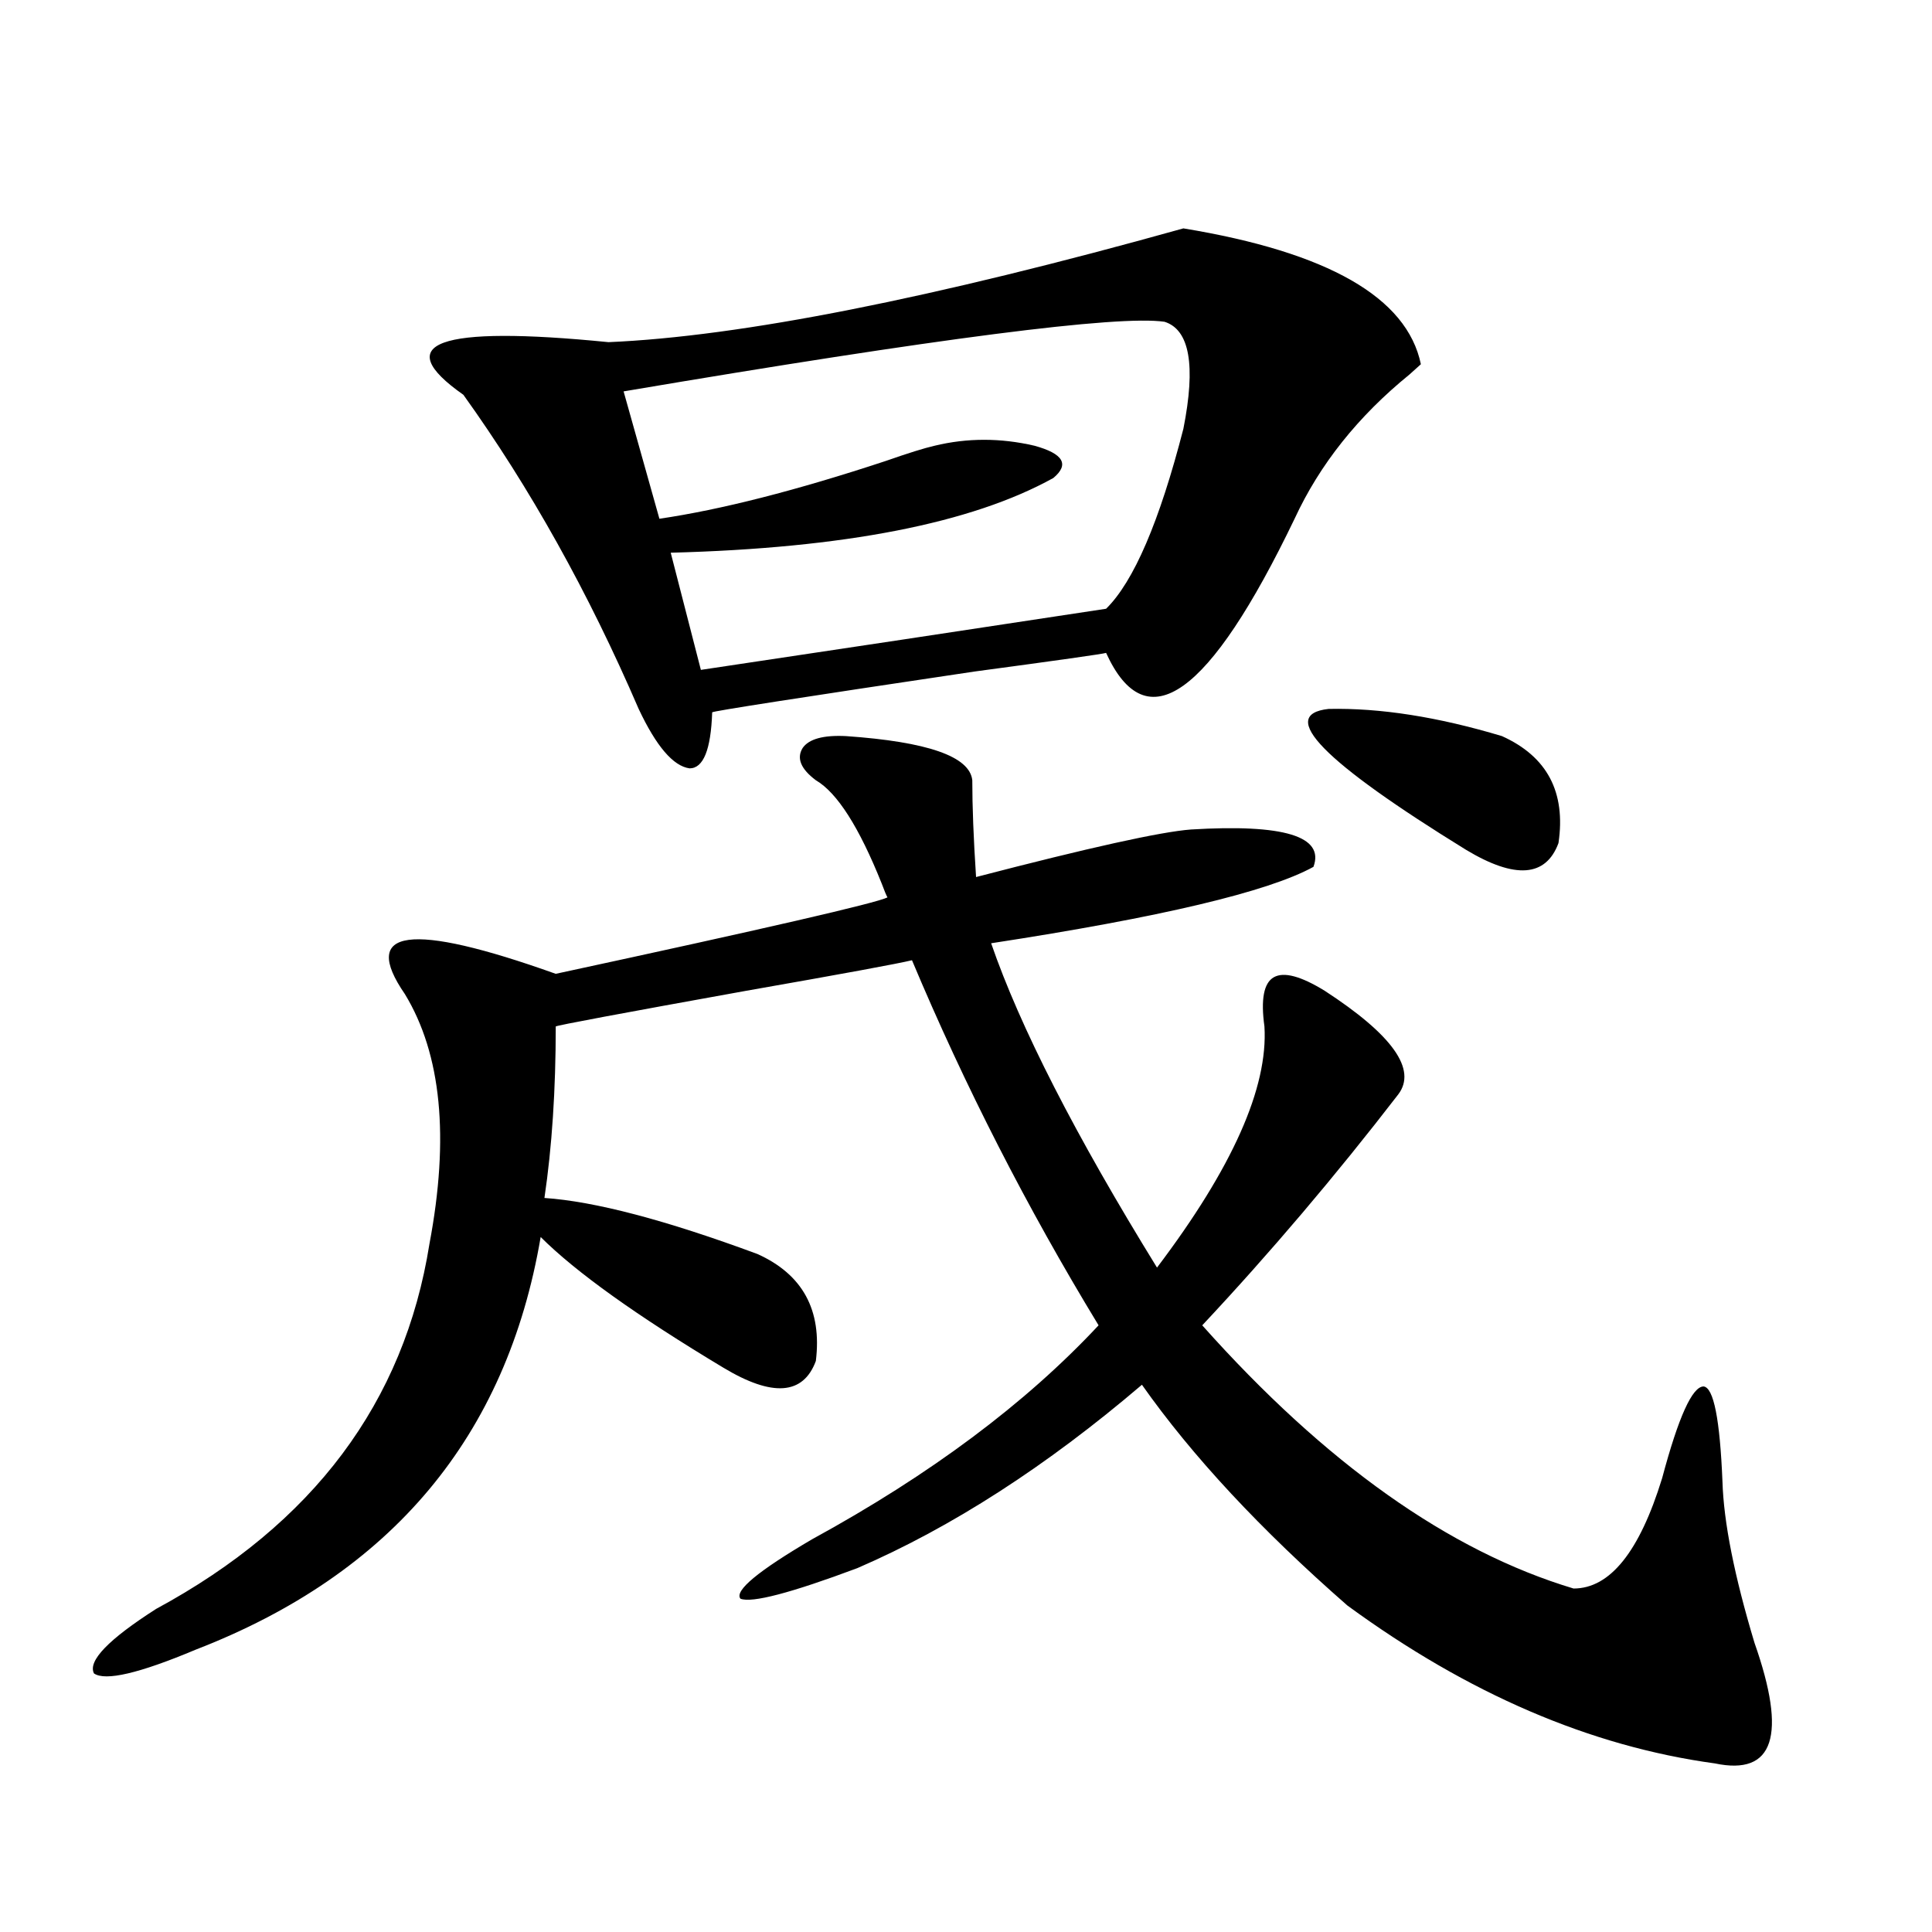 <?xml version="1.0" encoding="utf-8"?>
<!-- Generator: Adobe Illustrator 16.0.0, SVG Export Plug-In . SVG Version: 6.00 Build 0)  -->
<!DOCTYPE svg PUBLIC "-//W3C//DTD SVG 1.1//EN" "http://www.w3.org/Graphics/SVG/1.1/DTD/svg11.dtd">
<svg version="1.1" id="图层_1" xmlns="http://www.w3.org/2000/svg" xmlns:xlink="http://www.w3.org/1999/xlink" x="0px" y="0px"
	 width="1000px" height="1000px" viewBox="0 0 1000 1000" enable-background="new 0 0 1000 1000" xml:space="preserve">
<path d="M437.892,381.004c42.271,2.939,64.054,10.547,65.364,22.852c0,13.486,0.641,30.186,1.951,50.098
	c58.535-15.229,95.607-23.428,111.217-24.609c48.124-2.925,69.267,3.516,63.413,19.336c-23.414,12.896-79.022,26.079-166.825,39.551
	c14.954,43.369,43.566,99.316,85.852,167.871c39.023-51.553,57.56-93.164,55.608-124.805c-1.951-14.063-0.335-22.549,4.878-25.488
	c5.198-2.925,13.979-0.576,26.341,7.031c35.121,22.852,47.804,40.732,38.048,53.613c-32.529,42.188-66.34,82.041-101.461,119.531
	c63.733,71.494,127.802,116.895,192.19,136.23c18.856,0,34.146-19.033,45.853-57.129c8.445-31.641,15.609-47.461,21.463-47.461
	c5.198,0.591,8.445,17.002,9.756,49.219c0.641,21.094,6.174,48.931,16.585,83.496c16.905,48.038,10.076,68.844-20.487,62.402
	c-64.389-8.789-127.802-36.035-190.239-81.738c-44.877-39.248-80.333-77.344-106.339-114.258
	c-49.435,42.188-98.534,73.828-147.313,94.922c-34.48,12.896-54.633,18.169-60.486,15.82c-3.262-4.092,9.101-14.351,37.072-30.762
	c61.127-33.398,110.562-70.313,148.289-110.742c-37.072-60.933-69.267-123.926-96.583-188.965
	c-7.164,1.758-35.776,7.031-85.852,15.82c-65.044,11.729-97.894,17.881-98.534,18.457c0,32.822-1.951,62.402-5.854,88.77
	c26.006,1.758,62.758,11.426,110.241,29.004c23.414,10.547,33.49,29.004,30.243,55.371c-6.509,17.578-22.438,18.76-47.804,3.516
	c-44.877-26.943-76.431-49.507-94.632-67.676c-17.561,103.135-77.071,174.326-178.532,213.574
	c-29.268,12.305-46.828,16.397-52.682,12.305c-3.262-6.454,7.47-17.578,32.194-33.398c81.294-43.945,128.442-106.924,141.46-188.965
	c10.396-55.068,6.174-98.135-12.683-129.199c-23.414-33.975,2.592-37.49,78.047-10.547c108.61-23.428,165.85-36.611,171.703-39.551
	c-0.655-1.167-1.631-3.516-2.927-7.031c-11.707-29.292-23.094-47.158-34.146-53.613c-7.805-5.85-10.091-11.426-6.829-16.699
	C418.7,382.474,426.185,380.428,437.892,381.004z M612.521,118.211c74.785,12.305,115.76,35.747,122.924,70.313
	c-1.311,1.182-3.262,2.939-5.854,5.273c-26.676,21.685-46.508,46.582-59.511,74.707c-44.236,91.997-76.751,115.137-97.559,69.434
	c-1.951,0.591-24.725,3.818-68.291,9.668c-90.409,13.486-135.606,20.518-135.606,21.094c-0.655,19.336-4.558,29.004-11.707,29.004
	c-8.46-1.167-17.24-11.426-26.341-30.762c-26.021-60.342-56.264-114.546-90.729-162.598c-38.383-26.943-13.338-36.035,75.12-27.246
	C383.259,174.173,482.434,154.549,612.521,118.211z M602.766,166.551c-24.069-3.516-117.405,8.501-279.993,36.035l18.536,65.918
	c31.859-4.683,70.883-14.639,117.07-29.883c11.707-4.092,20.152-6.729,25.365-7.91c16.905-4.092,34.146-4.092,51.706,0
	c14.954,4.106,18.201,9.668,9.756,16.699c-42.285,23.442-108.29,36.338-198.044,38.672l15.609,60.645
	c7.805-1.167,42.926-6.44,105.363-15.82c61.782-9.365,96.583-14.639,104.388-15.82c14.299-14.063,27.637-45.112,39.999-93.164
	C619.016,189.114,615.769,170.657,602.766,166.551z M687.642,366.941c26.661-0.576,56.584,4.106,89.754,14.063
	c23.414,10.547,33.17,29.004,29.268,55.371c-6.509,17.578-22.438,18.76-47.804,3.516
	C684.715,394.188,660.966,369.881,687.642,366.941z"/>
</svg>
